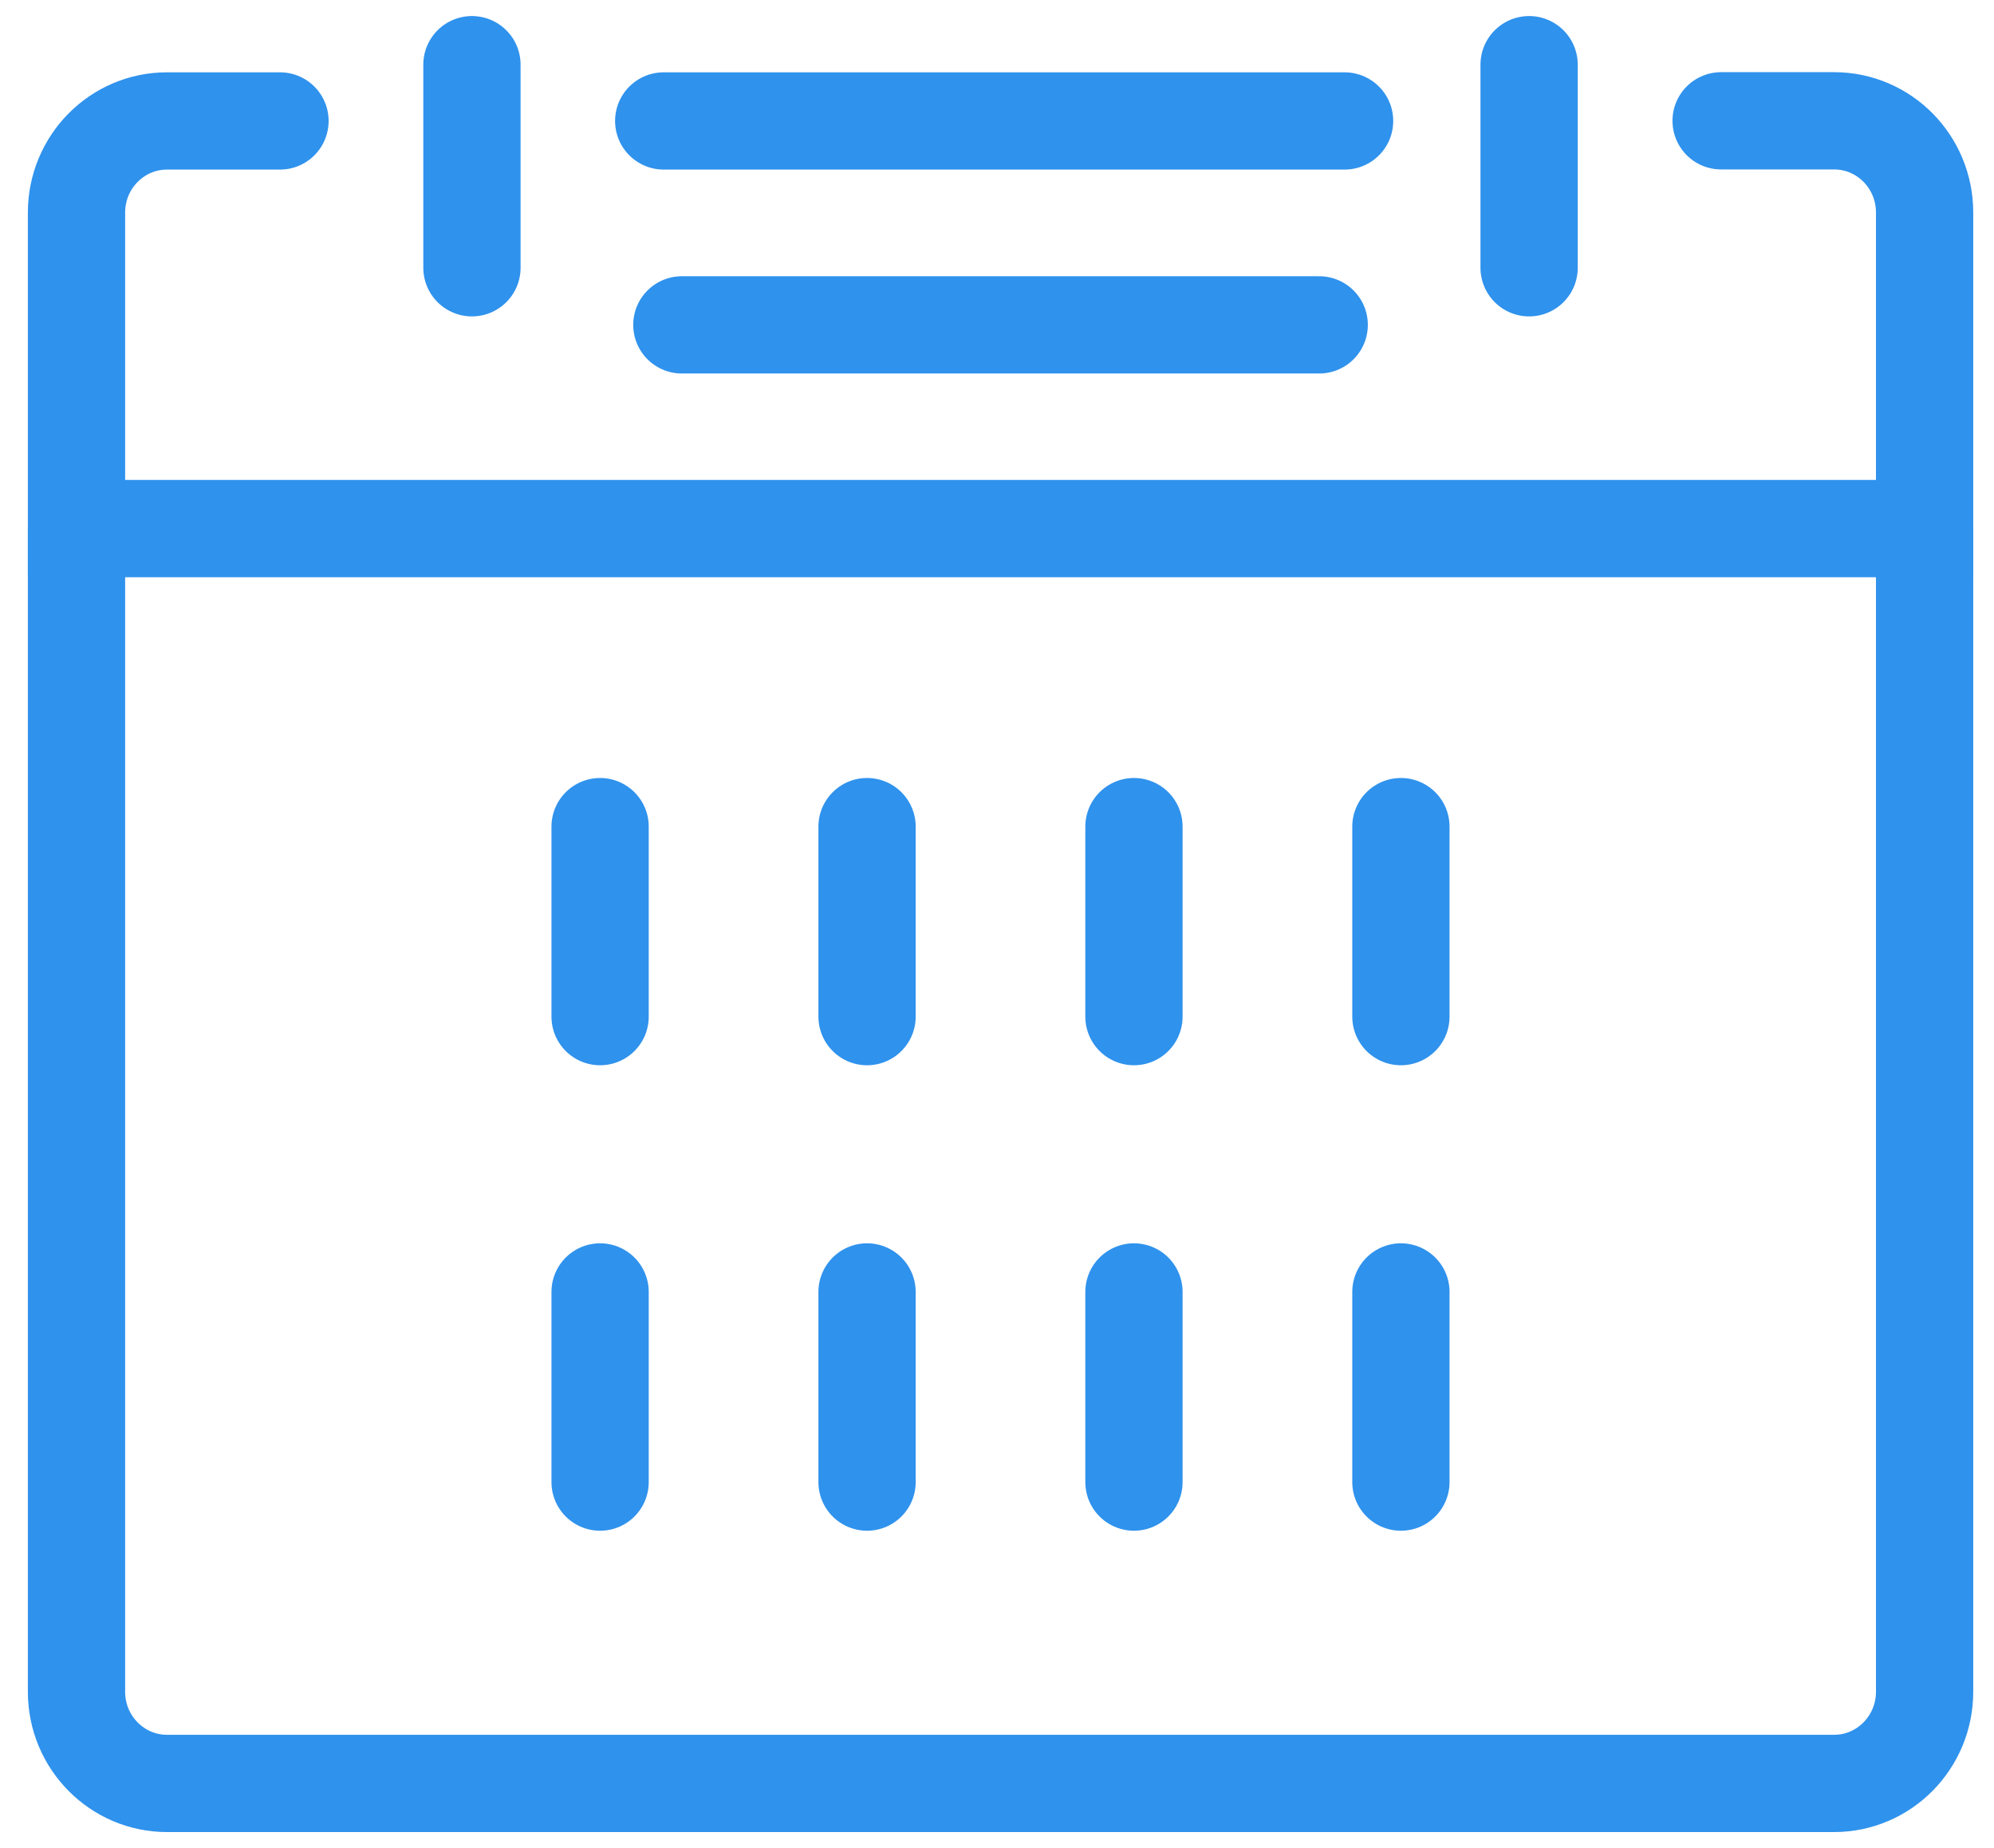 <svg width="41" height="38" viewBox="0 0 41 38" fill="none" xmlns="http://www.w3.org/2000/svg">
<path d="M39.573 10.869V34.787C39.573 35.825 38.741 36.671 37.712 36.671H3.434C2.408 36.671 1.573 35.828 1.573 34.787V10.869" stroke="#2F92ED" stroke-width="2" stroke-miterlimit="10"/>
<path d="M9.704 5.506V1.33" stroke="#2F92ED" stroke-width="2" stroke-miterlimit="10" stroke-linecap="round"/>
<path d="M31.441 5.506V1.33" stroke="#2F92ED" stroke-width="2" stroke-miterlimit="10" stroke-linecap="round"/>
<path d="M27.647 2.487H13.647" stroke="#2F92ED" stroke-width="2" stroke-miterlimit="10" stroke-linecap="round"/>
<path d="M5.757 2.487H3.434C2.408 2.487 1.573 3.329 1.573 4.371V10.869H39.573V4.368C39.573 3.329 38.741 2.484 37.712 2.484H35.389" stroke="#2F92ED" stroke-width="2" stroke-miterlimit="10" stroke-linecap="round"/>
<path d="M12.339 16.997V20.904" stroke="#2F92ED" stroke-width="2" stroke-miterlimit="10" stroke-linecap="round"/>
<path d="M17.828 16.997V20.904" stroke="#2F92ED" stroke-width="2" stroke-miterlimit="10" stroke-linecap="round"/>
<path d="M23.316 16.997V20.904" stroke="#2F92ED" stroke-width="2" stroke-miterlimit="10" stroke-linecap="round"/>
<path d="M28.805 16.997V20.904" stroke="#2F92ED" stroke-width="2" stroke-miterlimit="10" stroke-linecap="round"/>
<path d="M12.339 26.565V30.475" stroke="#2F92ED" stroke-width="2" stroke-miterlimit="10" stroke-linecap="round"/>
<path d="M17.828 26.565V30.475" stroke="#2F92ED" stroke-width="2" stroke-miterlimit="10" stroke-linecap="round"/>
<path d="M23.316 26.565V30.475" stroke="#2F92ED" stroke-width="2" stroke-miterlimit="10" stroke-linecap="round"/>
<path d="M28.805 26.565V30.475" stroke="#2F92ED" stroke-width="2" stroke-miterlimit="10" stroke-linecap="round"/>
<path d="M27.125 6.68H14.02" stroke="#2F92ED" stroke-width="2" stroke-miterlimit="10" stroke-linecap="round"/>
</svg>
